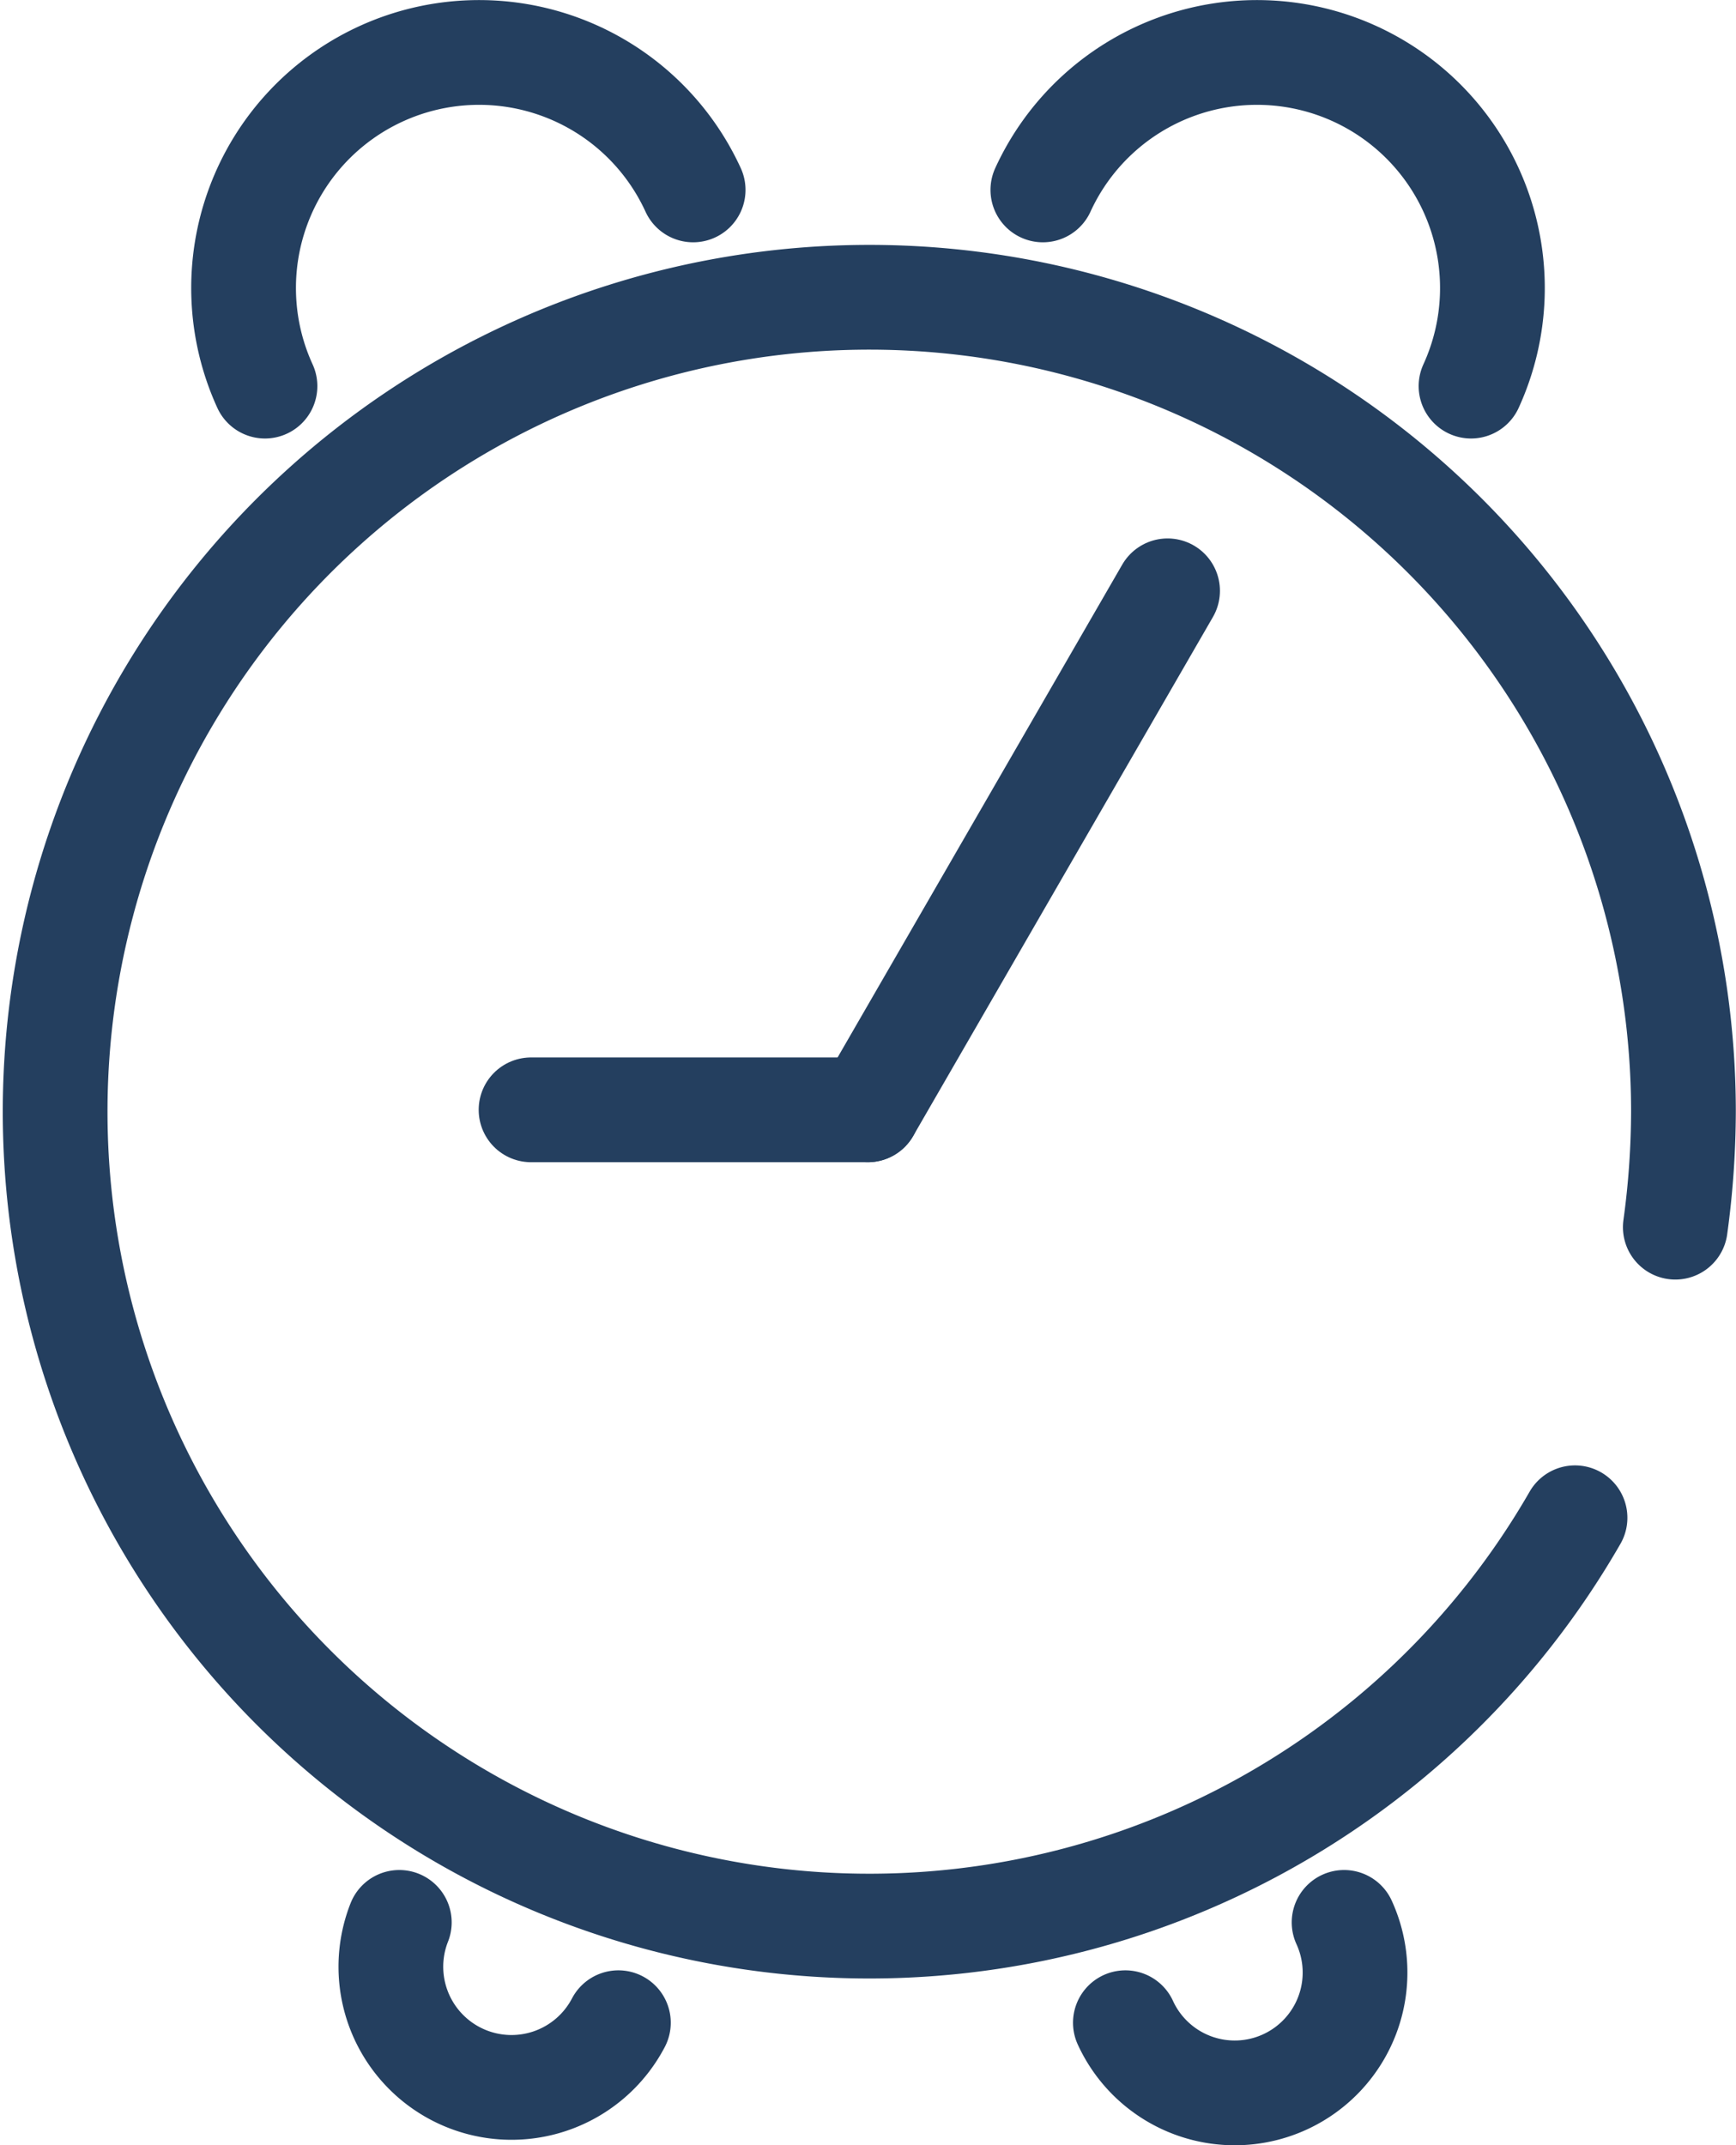 <svg xmlns="http://www.w3.org/2000/svg" viewBox="0 0 46.91 57.95"><defs><style>.cls-1,.cls-2{fill:none;stroke:#243f5f;stroke-linecap:round;stroke-linejoin:round;stroke-width:2.83px;}.cls-1{fill-rule:evenodd;}</style></defs><title>fun_magister_04</title><g id="Camada_2" data-name="Camada 2"><g id="Camada_1-2" data-name="Camada 1"><path class="cls-1" d="M42.56,41a22,22,0,1,1,2.93-11,23.24,23.24,0,0,1-.22,3.15"/><line class="cls-2" x1="14.35" y1="29.98" x2="23.45" y2="29.98"/><line class="cls-2" x1="31.55" y1="15.96" x2="23.45" y2="29.98"/><path class="cls-1" d="M39.75,10.43a6.36,6.36,0,0,0-11.57-5.3"/><path class="cls-1" d="M7.16,10.43a6.36,6.36,0,0,1,11.57-5.3"/><path class="cls-1" d="M10.79,51.93a3.26,3.26,0,0,0,5.92,2.71"/><path class="cls-1" d="M36.32,51.93a3.25,3.25,0,1,1-5.91,2.71"/></g></g></svg>